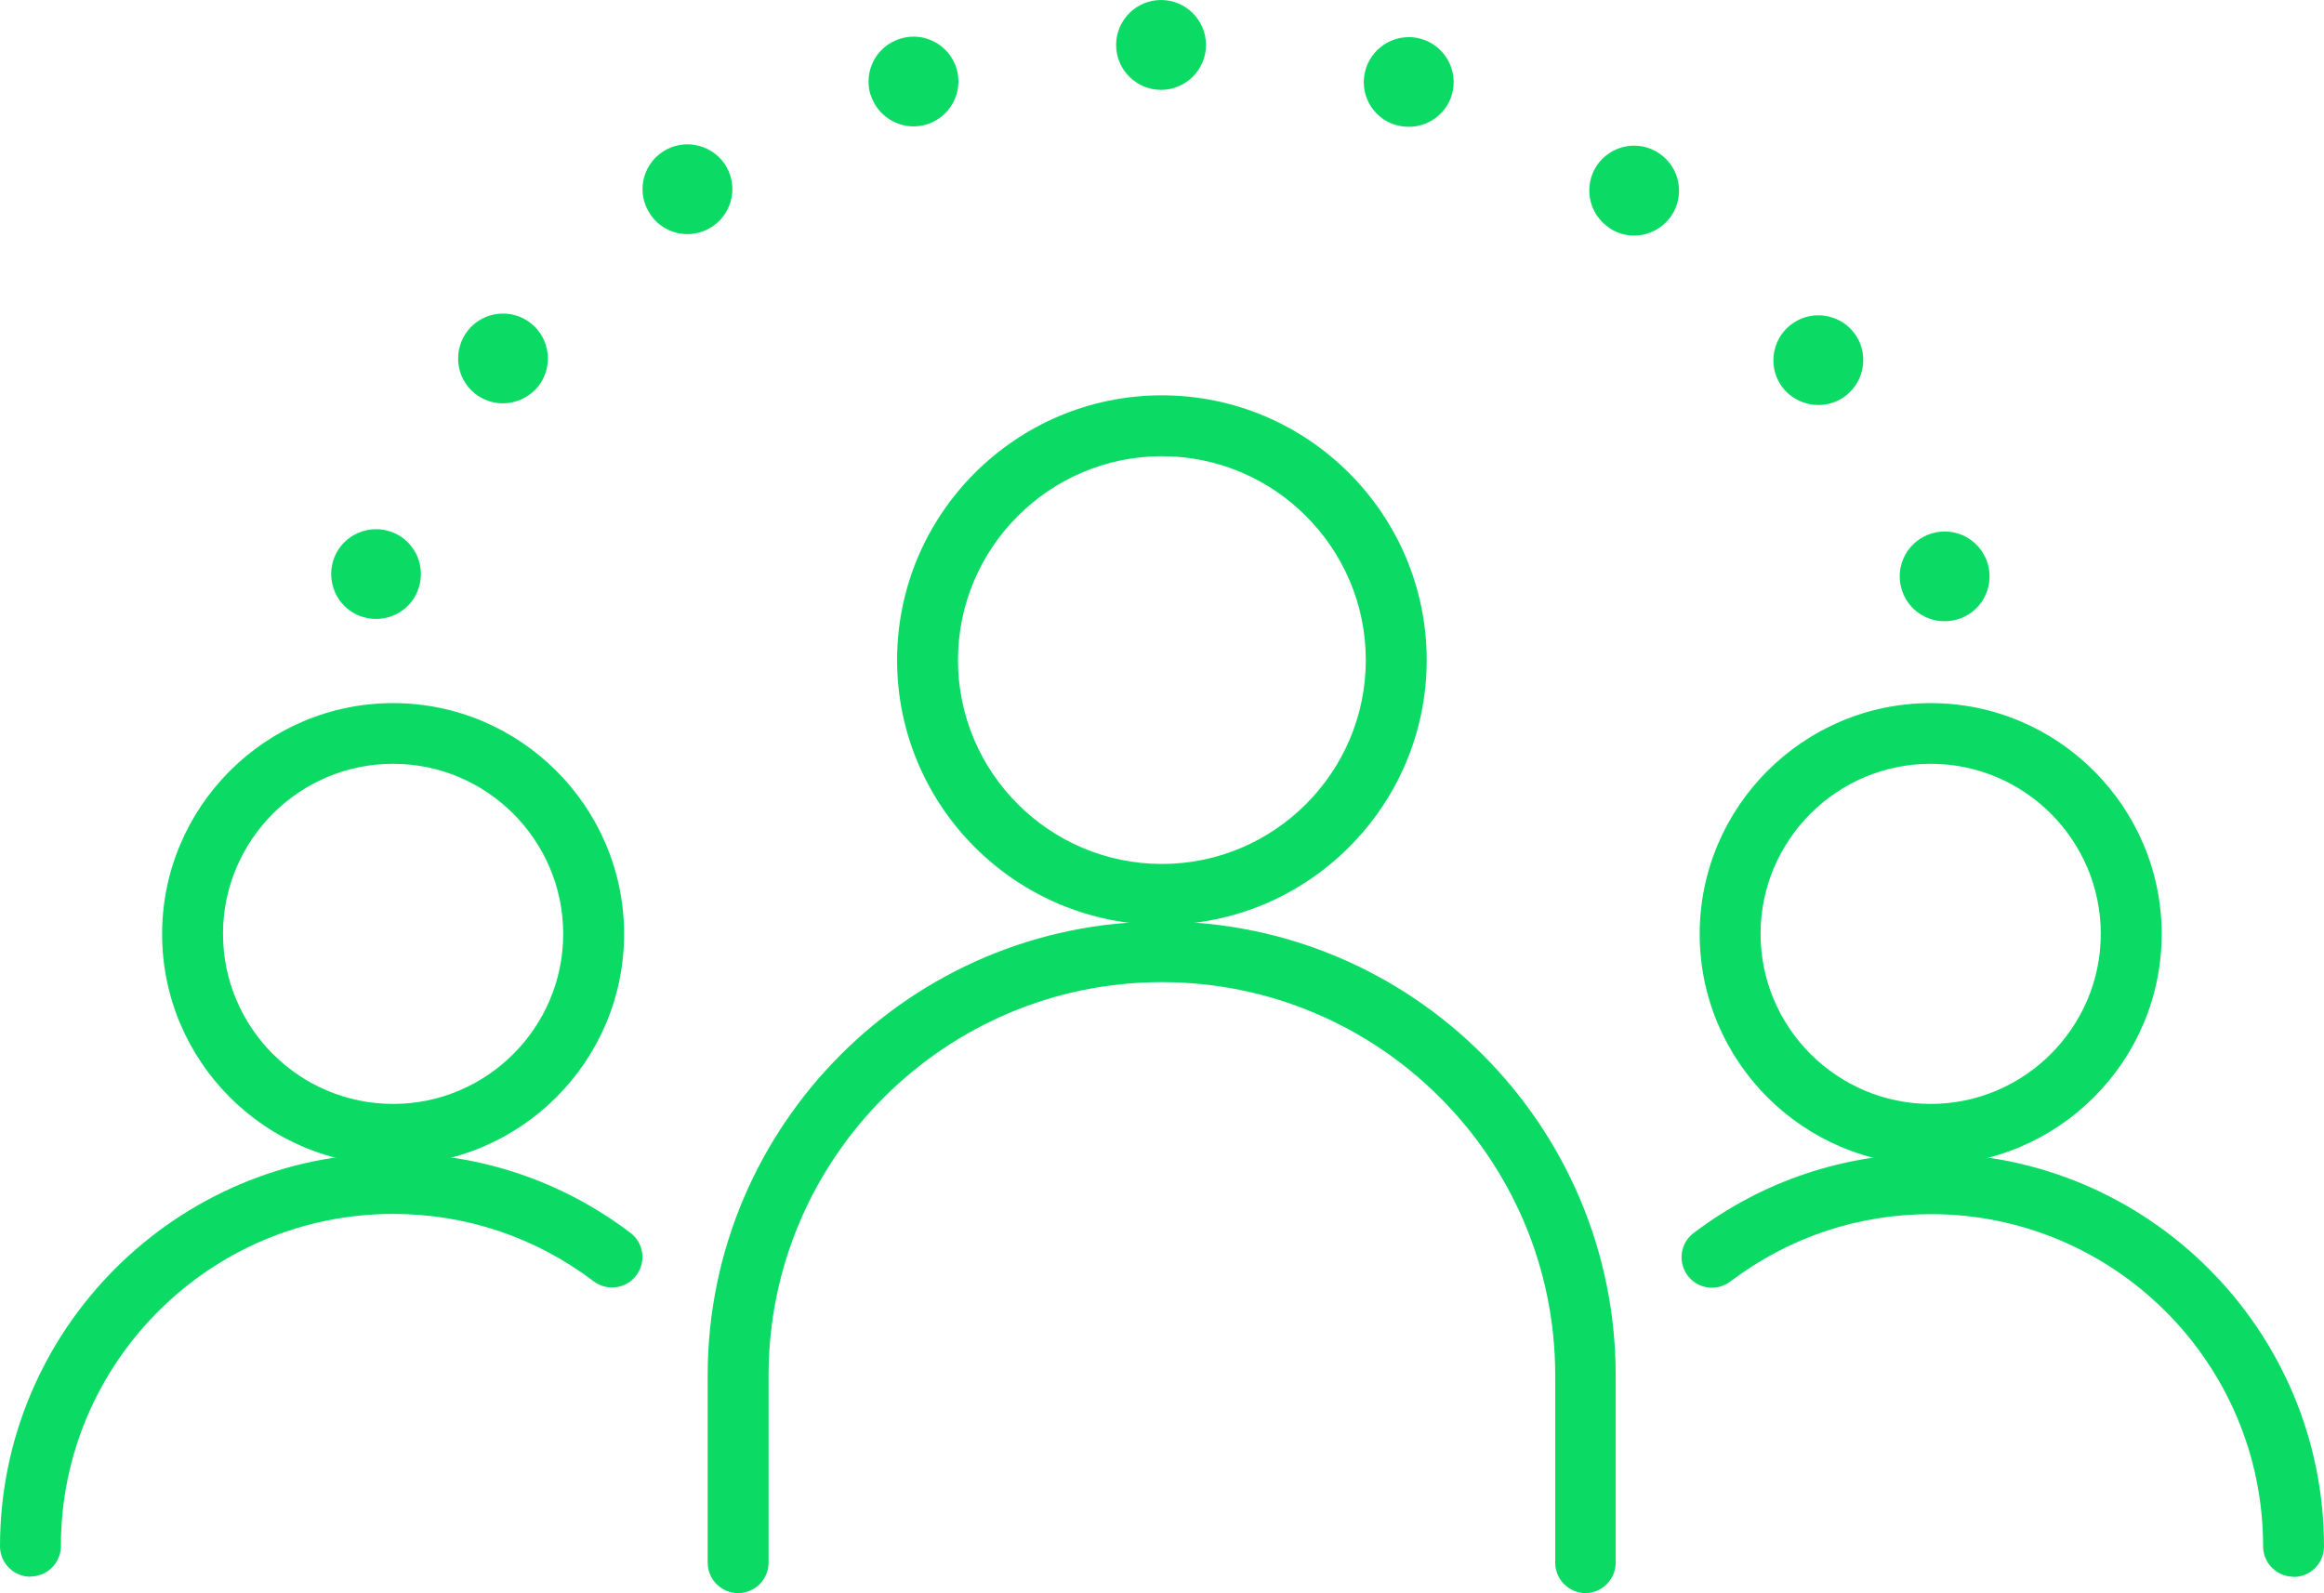 <?xml version="1.0" encoding="UTF-8"?>
<svg id="Layer_2" xmlns="http://www.w3.org/2000/svg" viewBox="0 0 110.67 75.88">
  <defs>
    <style>
      .cls-1 {
        fill: #0bdb64;
      }
    </style>
  </defs>
  <g id="Layer_1-2" data-name="Layer_1">
    <g>
      <g>
        <path class="cls-1" d="M75.51,75.88c-.8,0-1.45-.65-1.45-1.45v-8.92c0-10.33-8.4-18.73-18.73-18.73s-18.73,8.4-18.73,18.73v8.92c0,.8-.65,1.45-1.45,1.45s-1.45-.65-1.45-1.45v-8.92c0-11.92,9.7-21.62,21.62-21.62s21.62,9.7,21.62,21.62v8.92c0,.8-.65,1.45-1.45,1.45Z"/>
        <path class="cls-1" d="M55.33,44.05c-6.95,0-12.61-5.66-12.61-12.61s5.66-12.61,12.61-12.61,12.61,5.66,12.61,12.61-5.66,12.61-12.61,12.61ZM55.33,21.73c-5.35,0-9.71,4.36-9.71,9.71s4.36,9.71,9.71,9.71,9.71-4.36,9.71-9.71-4.36-9.71-9.71-9.71Z"/>
      </g>
      <g>
        <g>
          <path class="cls-1" d="M1.45,75.1c-.8,0-1.45-.65-1.45-1.45,0-10.32,8.4-18.72,18.72-18.72,4.12,0,8.03,1.31,11.3,3.79.64.48.76,1.39.28,2.03-.48.64-1.39.76-2.03.28-2.77-2.1-6.07-3.21-9.55-3.21-8.73,0-15.82,7.1-15.82,15.82,0,.8-.65,1.45-1.45,1.45Z"/>
          <path class="cls-1" d="M18.72,55.49c-6.07,0-11-4.94-11-11s4.94-11,11-11,11,4.94,11,11-4.94,11-11,11ZM18.72,36.38c-4.47,0-8.1,3.64-8.1,8.1s3.63,8.1,8.1,8.1,8.1-3.64,8.1-8.1-3.64-8.1-8.1-8.1Z"/>
        </g>
        <g>
          <path class="cls-1" d="M109.22,75.1c-.8,0-1.45-.65-1.45-1.45,0-8.73-7.1-15.82-15.82-15.82-3.48,0-6.78,1.11-9.55,3.21-.64.48-1.55.36-2.03-.28-.48-.64-.36-1.55.28-2.03,3.27-2.48,7.18-3.79,11.3-3.79,10.32,0,18.72,8.4,18.72,18.72,0,.8-.65,1.45-1.45,1.45Z"/>
          <path class="cls-1" d="M91.94,55.49c-6.07,0-11-4.94-11-11s4.94-11,11-11,11,4.94,11,11-4.94,11-11,11ZM91.94,36.38c-4.47,0-8.1,3.64-8.1,8.1s3.64,8.1,8.1,8.1,8.1-3.64,8.1-8.1-3.63-8.1-8.1-8.1Z"/>
        </g>
      </g>
      <path class="cls-1" d="M90.62,28.25c-.44-1.1.09-2.34,1.19-2.78h0c1.1-.44,2.34.09,2.78,1.19h0c.44,1.09-.09,2.34-1.19,2.78h0c-.27.1-.53.15-.8.15h0c-.85,0-1.65-.51-1.98-1.34ZM17.11,29.33c-1.09-.44-1.62-1.68-1.19-2.78h0c.44-1.1,1.69-1.63,2.79-1.19h0c1.09.44,1.62,1.68,1.18,2.78h0c-.33.84-1.14,1.34-1.98,1.34h0c-.27,0-.54-.05-.8-.15ZM84.92,18.5h0c-.74-.92-.59-2.27.33-3.01h0c.92-.74,2.27-.59,3.01.32h0c.74.92.59,2.27-.33,3.01h0c-.39.32-.87.47-1.34.47h0c-.62,0-1.24-.27-1.67-.79ZM22.61,18.74c-.92-.74-1.06-2.09-.32-3.01h0c.74-.92,2.09-1.06,3.01-.32h0c.91.74,1.06,2.09.32,3.01h0c-.43.51-1.04.79-1.67.79h0c-.47,0-.94-.15-1.34-.47ZM76.62,10.84h0c-.98-.66-1.23-1.99-.57-2.97h0c.67-.97,1.99-1.23,2.97-.56h0c.98.67,1.23,1.99.57,2.97h0c-.42.61-1.09.94-1.77.94h0c-.42,0-.84-.12-1.21-.38ZM30.97,10.21c-.67-.98-.41-2.31.57-2.97h0c.97-.66,2.31-.4,2.97.57h0c.66.98.4,2.31-.57,2.97h0c-.37.25-.79.37-1.2.37h0c-.68,0-1.36-.32-1.77-.94ZM66.45,5.95c-1.13-.35-1.76-1.54-1.41-2.67h0c.35-1.13,1.55-1.76,2.67-1.42h0c1.13.35,1.77,1.55,1.42,2.68h0c-.28.91-1.13,1.5-2.04,1.5h0c-.21,0-.42-.03-.63-.09ZM41.45,4.51c-.34-1.14.3-2.33,1.43-2.67h0c1.13-.35,2.32.29,2.67,1.42h0c.34,1.13-.3,2.33-1.43,2.67h0c-.2.06-.42.09-.62.09h0c-.91,0-1.76-.6-2.04-1.51ZM53.15,2.14c0-1.18.96-2.14,2.14-2.14h0c1.18,0,2.14.96,2.14,2.14h0c0,1.18-.96,2.14-2.14,2.14h0c-1.18,0-2.14-.96-2.14-2.14Z"/>
    </g>
  </g>
</svg>